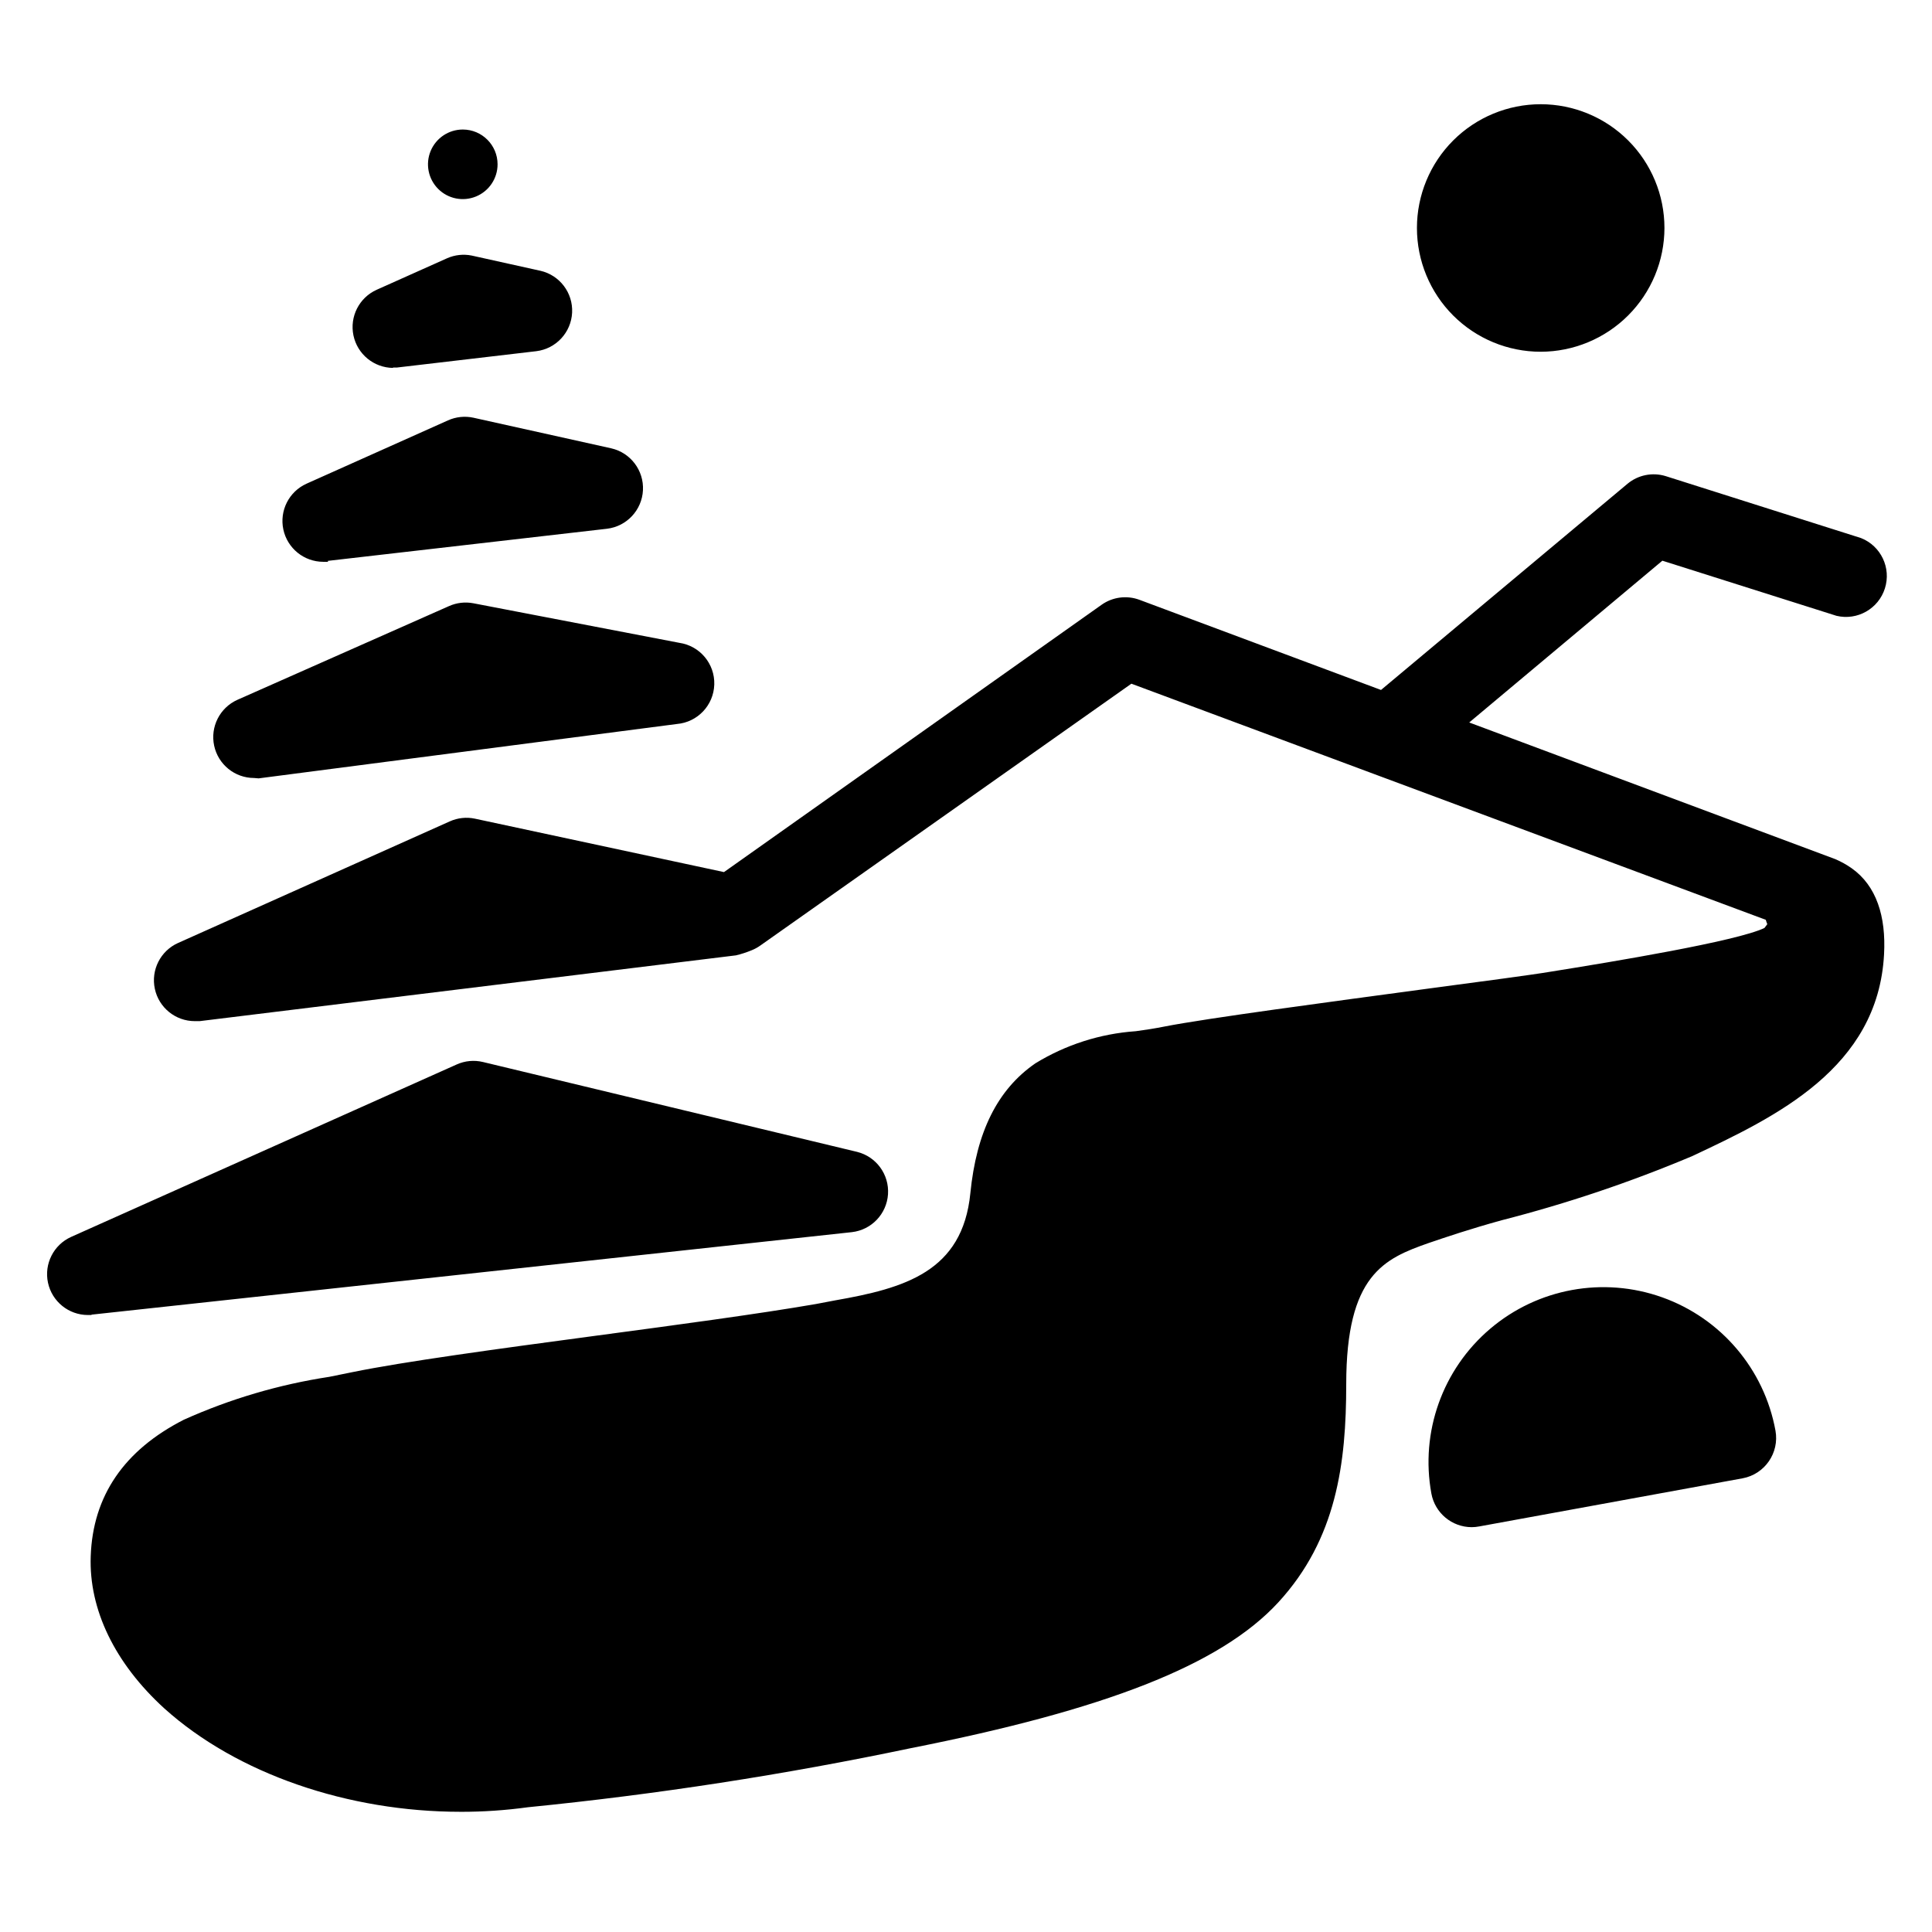 <?xml version="1.0" encoding="UTF-8"?>
<!-- The Best Svg Icon site in the world: iconSvg.co, Visit us! https://iconsvg.co -->
<svg fill="#000000" width="800px" height="800px" version="1.1" viewBox="144 144 512 512" xmlns="http://www.w3.org/2000/svg">
 <path d="m248.15 241.5c-5.082-0.055-9.441-3.637-10.484-8.613-1.039-4.977 1.52-10.004 6.152-12.094l18.691-8.363c2.043-0.898 4.312-1.145 6.5-0.703l18.188 4.031v-0.004c5.129 1.168 8.68 5.848 8.418 11.102-0.262 5.254-4.258 9.559-9.477 10.211l-36.93 4.332h-1.059zm-17.277 51.137 74.008-8.516c5.223-0.637 9.234-4.934 9.508-10.188 0.273-5.258-3.269-9.949-8.398-11.121l-36.527-8.113c-2.266-0.492-4.633-0.246-6.75 0.707l-37.484 16.777c-4.648 2.094-7.207 7.152-6.141 12.141 1.07 4.988 5.473 8.555 10.574 8.562h1.258zm-62.625 199.76 201.52-21.867c5.195-0.602 9.215-4.824 9.562-10.043 0.344-5.215-3.082-9.934-8.152-11.219l-99.199-23.828c-2.328-0.555-4.769-0.324-6.953 0.656l-102.17 45.695c-4.652 2.094-7.207 7.152-6.141 12.141 1.07 4.988 5.473 8.555 10.574 8.562h0.957zm44.285-142.12 110.84-14.41h-0.004c5.488-0.461 9.754-4.961 9.922-10.465 0.168-5.5-3.816-10.254-9.266-11.047l-54.562-10.48c-2.191-0.422-4.461-0.16-6.5 0.758l-56.074 24.836c-4.648 2.098-7.207 7.156-6.137 12.145 1.066 4.988 5.469 8.555 10.57 8.562zm54.109-171.95c-3.731 0-7.09 2.246-8.52 5.691-1.426 3.441-0.637 7.41 2 10.047 2.637 2.637 6.602 3.426 10.047 1.996 3.445-1.426 5.691-4.789 5.691-8.516 0-5.094-4.129-9.219-9.219-9.219zm345.71 210.59-0.758 1.008c-7.356 3.527-40.305 8.969-56.68 11.586-5.039 0.855-17.785 2.519-32.445 4.484-26.148 3.527-58.746 7.859-70.031 10.078-2.266 0.453-4.785 0.855-7.457 1.211l0.004-0.004c-9.422 0.656-18.547 3.578-26.602 8.516-10.078 6.953-15.617 18.238-17.23 34.41-2.066 20.859-17.48 25.191-35.871 28.414l-5.039 0.957c-15.113 2.621-37.332 5.594-58.793 8.465-25.996 3.477-50.383 6.801-63.984 9.574l-6.195 1.258c-13.32 2.031-26.305 5.859-38.594 11.387-15.77 8.062-24.082 20.152-24.637 36.172-0.504 14.105 6.398 28.363 19.496 40.305 19.297 17.383 48.77 27.406 78.492 27.406l0.004 0.004c5.984 0.012 11.961-0.395 17.887-1.211 34.094-3.394 67.984-8.625 101.52-15.668 50.984-10.078 81.918-21.867 97.336-38.641 15.418-16.777 17.988-36.828 17.988-57.789 0-29.02 10.078-33.301 21.867-37.434 4.734-1.613 10.832-3.68 19.398-6.047l-0.004 0.004c17.207-4.406 34.062-10.082 50.43-16.98 22.066-10.379 49.223-23.277 50.836-53.453 0.555-10.078-2.016-18.188-8.566-22.824-1.355-0.953-2.809-1.762-4.332-2.418l-97.035-36.223 51.188-42.875 46.148 14.609c5.523 1.312 11.121-1.867 12.828-7.281 1.711-5.414-1.051-11.227-6.328-13.324l-51.789-16.422c-3.484-1.066-7.273-0.309-10.078 2.016l-65.344 54.66-63.984-23.879c-3.367-1.262-7.144-0.773-10.074 1.309l-100.06 70.836-66-14.156c-2.234-0.473-4.562-0.227-6.648 0.707l-72.043 32.242h-0.004c-4.648 2.098-7.207 7.152-6.137 12.145 1.066 4.988 5.469 8.555 10.57 8.562h1.309l142.13-17.434c1.426-0.34 2.824-0.797 4.18-1.359 0.785-0.316 1.527-0.719 2.219-1.207l98.391-69.426 168.12 62.574c0.109 0.391 0.242 0.777 0.402 1.156zm-27.258-184.5c0-8.695-3.453-17.039-9.605-23.191-6.152-6.148-14.492-9.605-23.191-9.605s-17.043 3.457-23.191 9.605c-6.152 6.152-9.605 14.496-9.605 23.191 0 8.699 3.453 17.043 9.605 23.195 6.148 6.148 14.492 9.605 23.191 9.605 8.695-0.016 17.027-3.473 23.176-9.621 6.148-6.148 9.609-14.484 9.621-23.18zm-51.086 344.3c-5.242-0.012-9.734-3.758-10.68-8.918-2.981-16.289 2.957-32.93 15.574-43.652 12.617-10.727 30-13.906 45.598-8.34 15.594 5.566 27.039 19.027 30.016 35.316 1.074 5.898-2.824 11.551-8.715 12.645l-69.777 12.75c-0.664 0.129-1.34 0.195-2.016 0.199z"/>
</svg>